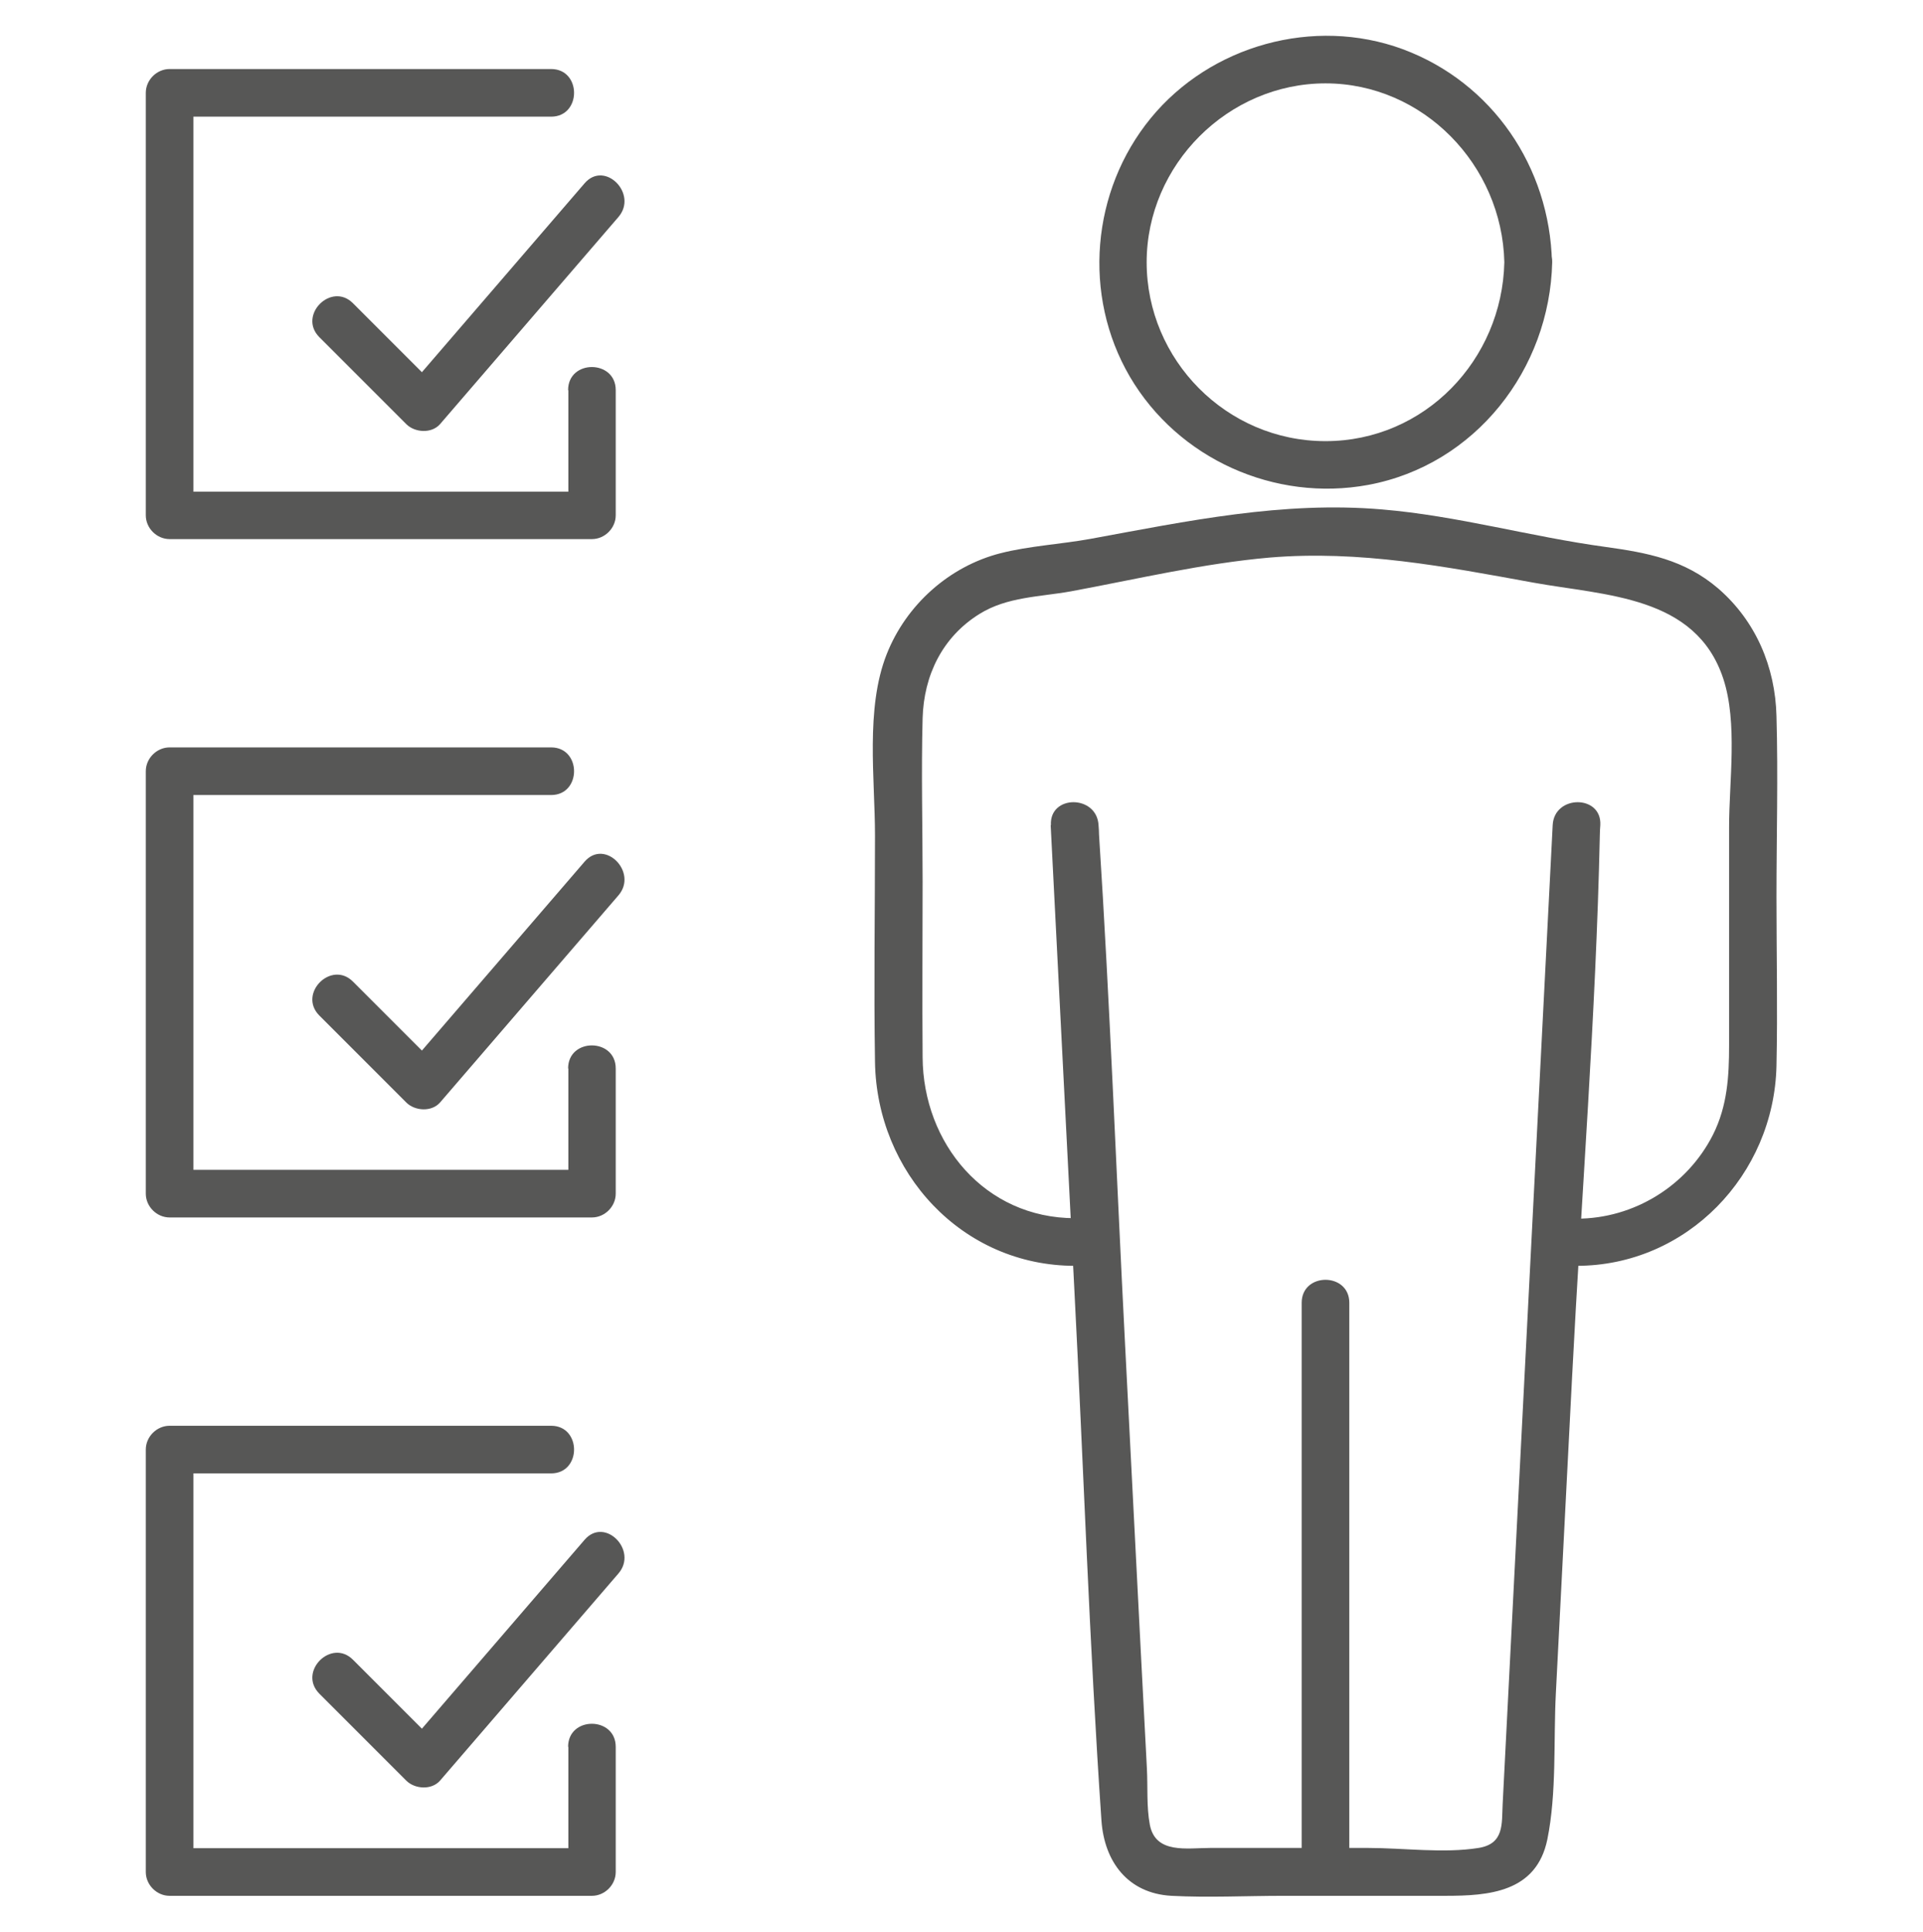 <?xml version="1.0" encoding="UTF-8"?>
<svg xmlns="http://www.w3.org/2000/svg" id="a" viewBox="0 0 79.14 79.5">
  <defs>
    <style>.b{fill:#575756;}</style>
  </defs>
  <path class="b" d="M43.24,33.95c.32,6.34.65,12.68.97,19.02.38,7.31.62,14.64,1.12,21.94.12,1.68,1.08,2.99,2.88,3.09,1.52.08,3.07,0,4.59,0h6.68c1.79,0,3.75-.14,4.2-2.32.39-1.92.25-4.06.35-6,.22-4.35.45-8.7.67-13.05.38-7.41.98-14.84,1.14-22.26,0-.14.01-.28.02-.42.07-1.26-1.9-1.26-1.96,0-.3,5.93-.61,11.87-.91,17.8-.38,7.5-.77,15-1.15,22.5-.04.79.07,1.61-.99,1.78-1.44.23-3.09,0-4.55,0h-6.49c-.96,0-2.26.26-2.49-.96-.14-.74-.08-1.56-.12-2.31-.08-1.53-.16-3.06-.24-4.59-.22-4.3-.44-8.6-.66-12.89-.36-6.98-.62-13.97-1.07-20.94,0-.13-.01-.26-.02-.39-.07-1.26-2.03-1.26-1.96,0"></path>
  <path class="b" d="M64.88,52.08c4.55,0,8.13-3.75,8.23-8.23.05-2.31,0-4.63,0-6.94,0-2.48.07-4.97,0-7.45-.05-2.02-.85-3.91-2.4-5.25-1.39-1.19-2.92-1.47-4.65-1.71-3.08-.42-6.08-1.28-9.18-1.54-4.09-.35-8.02.48-12,1.21-1.21.22-2.52.29-3.7.59-2.12.54-3.89,2.13-4.69,4.16-.88,2.23-.48,5.12-.48,7.46,0,3.1-.05,6.21,0,9.31.07,4.54,3.57,8.39,8.23,8.39,1.26,0,1.26-1.96,0-1.96-3.71,0-6.25-3.08-6.27-6.62-.02-2.42,0-4.84,0-7.25,0-2.23-.06-4.47,0-6.7.05-1.76.81-3.34,2.34-4.29,1.14-.71,2.48-.7,3.76-.93,2.7-.5,5.44-1.15,8.18-1.39,3.71-.31,7.23.37,10.85,1.03,2.97.54,6.69.53,7.82,3.95.6,1.82.24,4.22.24,6.1v8.98c0,1.28-.07,2.5-.66,3.68-1.06,2.1-3.25,3.46-5.61,3.46-1.26,0-1.27,1.96,0,1.96"></path>
  <path class="b" d="M61.91,10.79c-.09,4.02-3.28,7.36-7.36,7.36s-7.36-3.35-7.36-7.36,3.35-7.36,7.36-7.36,7.27,3.35,7.36,7.36c.03,1.26,1.99,1.27,1.96,0-.09-3.91-2.45-7.4-6.15-8.77-3.65-1.34-7.9-.16-10.36,2.84-2.45,2.99-2.82,7.29-.86,10.64,1.99,3.39,5.97,5.16,9.81,4.45,4.41-.82,7.47-4.76,7.57-9.16.03-1.26-1.94-1.26-1.96,0"></path>
  <path class="b" d="M55.53,77.02v-23.42c0-1.26-1.96-1.26-1.96,0v23.42c0,1.26,1.96,1.27,1.96,0"></path>
  <path class="b" d="M13.14,13.87c1.19,1.19,2.39,2.39,3.58,3.58.35.35,1.04.4,1.39,0,2.45-2.84,4.89-5.68,7.34-8.52.82-.95-.56-2.35-1.39-1.39-2.45,2.84-4.89,5.68-7.34,8.52h1.39c-1.19-1.19-2.39-2.39-3.58-3.58-.89-.9-2.28.49-1.39,1.39"></path>
  <path class="b" d="M23.39,16.06v5.15c.33-.33.65-.65.98-.98H6.98c.33.33.65.65.98.98V3.82c-.33.33-.65.65-.98.98h15.7c1.26,0,1.26-1.96,0-1.96H6.98c-.53,0-.98.45-.98.98v17.38c0,.53.45.98.98.98h17.38c.53,0,.98-.45.98-.98v-5.15c0-1.26-1.96-1.27-1.96,0"></path>
  <path class="b" d="M13.14,41.78c1.19,1.19,2.39,2.39,3.58,3.58.35.35,1.04.4,1.39,0,2.45-2.84,4.89-5.68,7.34-8.52.82-.95-.56-2.35-1.39-1.39-2.45,2.84-4.89,5.68-7.34,8.52h1.39c-1.19-1.19-2.39-2.39-3.58-3.58-.89-.9-2.28.49-1.39,1.39"></path>
  <path class="b" d="M23.39,43.96v5.15c.33-.33.65-.65.98-.98H6.98c.33.33.65.65.98.98v-17.38c-.33.33-.65.65-.98.98h15.7c1.26,0,1.26-1.96,0-1.96H6.98c-.53,0-.98.45-.98.98v17.38c0,.53.45.98.98.98h17.38c.53,0,.98-.45.98-.98v-5.15c0-1.26-1.96-1.27-1.96,0"></path>
  <path class="b" d="M13.14,69.68c1.19,1.19,2.39,2.39,3.58,3.58.35.35,1.04.4,1.39,0,2.45-2.84,4.89-5.68,7.34-8.52.82-.95-.56-2.35-1.39-1.39-2.45,2.84-4.89,5.68-7.34,8.52h1.39c-1.19-1.19-2.39-2.39-3.58-3.58-.89-.9-2.28.49-1.39,1.39"></path>
  <path class="b" d="M23.39,71.87v5.15c.33-.33.65-.65.98-.98H6.98c.33.33.65.65.98.98v-17.38c-.33.33-.65.65-.98.98h15.7c1.26,0,1.26-1.96,0-1.96H6.98c-.53,0-.98.45-.98.98v17.38c0,.53.45.98.98.98h17.38c.53,0,.98-.45.98-.98v-5.15c0-1.26-1.96-1.27-1.96,0"></path>
</svg>
